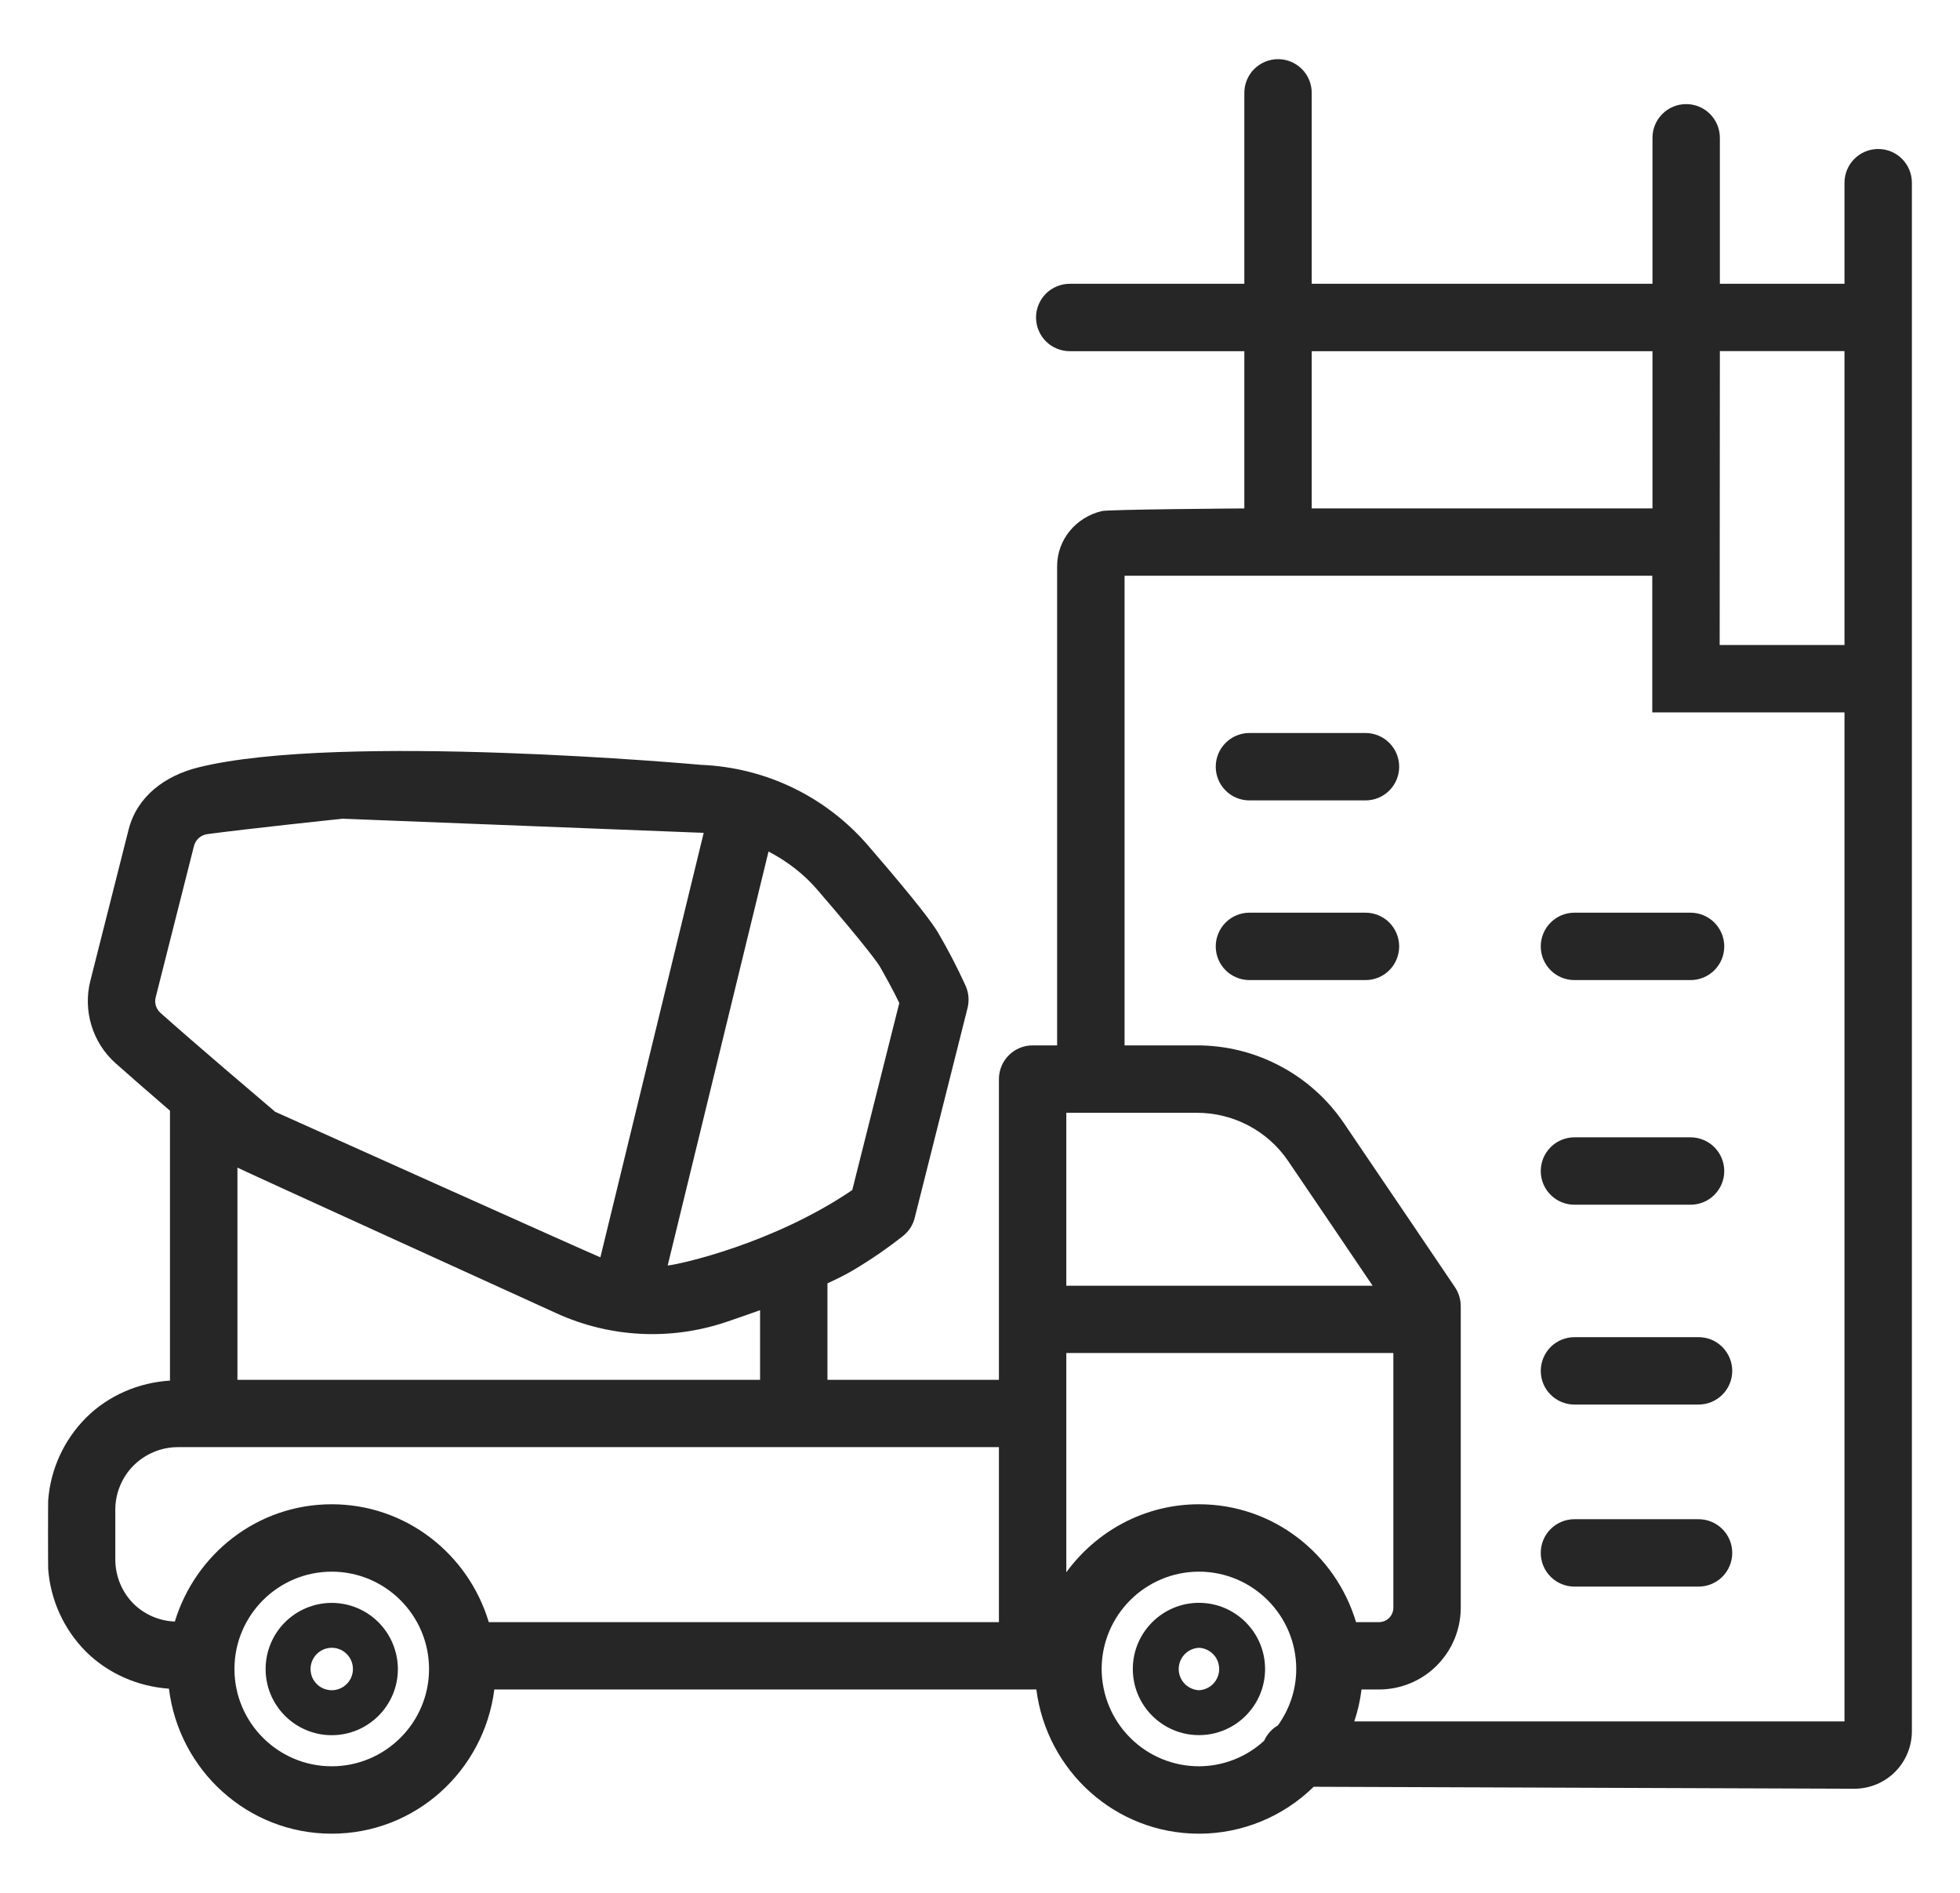 <?xml version="1.0" encoding="UTF-8"?>
<svg xmlns="http://www.w3.org/2000/svg" width="29" height="28" viewBox="0 0 29 28" fill="none">
  <g id="Group">
    <path id="Vector" d="M25.132 19.78H23.295C23.23 19.78 23.165 19.793 23.105 19.818C23.044 19.843 22.989 19.88 22.943 19.926C22.896 19.973 22.86 20.028 22.835 20.088C22.81 20.149 22.797 20.213 22.797 20.279C22.797 20.344 22.81 20.409 22.835 20.47C22.86 20.53 22.896 20.585 22.943 20.631C22.989 20.677 23.044 20.714 23.105 20.739C23.165 20.764 23.23 20.777 23.295 20.777H25.132C25.197 20.777 25.262 20.764 25.323 20.739C25.383 20.714 25.438 20.677 25.484 20.631C25.53 20.585 25.567 20.53 25.592 20.47C25.617 20.409 25.63 20.344 25.63 20.279C25.63 20.213 25.617 20.149 25.592 20.088C25.567 20.028 25.53 19.973 25.484 19.926C25.438 19.88 25.383 19.843 25.323 19.818C25.262 19.793 25.197 19.78 25.132 19.78ZM25.132 22.473H23.295C23.163 22.473 23.036 22.526 22.943 22.619C22.849 22.712 22.797 22.839 22.797 22.971C22.797 23.104 22.849 23.23 22.943 23.324C23.036 23.417 23.163 23.47 23.295 23.47H25.132C25.264 23.47 25.391 23.417 25.484 23.324C25.578 23.23 25.63 23.104 25.63 22.971C25.63 22.839 25.578 22.712 25.484 22.619C25.391 22.526 25.264 22.473 25.132 22.473ZM23.295 17.821H25.013C25.145 17.821 25.272 17.769 25.366 17.675C25.459 17.582 25.512 17.455 25.512 17.323C25.512 17.191 25.459 17.064 25.366 16.97C25.272 16.877 25.145 16.824 25.013 16.824H23.295C23.163 16.824 23.036 16.877 22.943 16.97C22.849 17.064 22.797 17.191 22.797 17.323C22.797 17.455 22.849 17.582 22.943 17.675C23.036 17.769 23.163 17.821 23.295 17.821ZM22.797 14C22.797 14.275 23.02 14.498 23.295 14.498H25.013C25.079 14.498 25.143 14.485 25.204 14.46C25.265 14.435 25.319 14.399 25.366 14.352C25.412 14.306 25.449 14.251 25.474 14.191C25.499 14.13 25.512 14.065 25.512 14C25.512 13.934 25.499 13.87 25.474 13.809C25.449 13.749 25.412 13.694 25.366 13.647C25.319 13.601 25.265 13.564 25.204 13.539C25.143 13.514 25.079 13.501 25.013 13.501H23.295C23.02 13.501 22.797 13.725 22.797 14ZM20.204 13.501H18.486C18.421 13.501 18.356 13.514 18.296 13.539C18.235 13.564 18.18 13.601 18.134 13.647C18.087 13.694 18.051 13.749 18.026 13.809C18.001 13.87 17.988 13.934 17.988 14C17.988 14.065 18.001 14.13 18.026 14.191C18.051 14.251 18.087 14.306 18.134 14.352C18.18 14.399 18.235 14.435 18.296 14.46C18.356 14.485 18.421 14.498 18.486 14.498H20.204C20.269 14.498 20.334 14.485 20.395 14.46C20.455 14.435 20.51 14.399 20.556 14.352C20.603 14.306 20.639 14.251 20.664 14.191C20.689 14.13 20.702 14.065 20.702 14C20.702 13.934 20.689 13.87 20.664 13.809C20.639 13.749 20.603 13.694 20.556 13.647C20.51 13.601 20.455 13.564 20.395 13.539C20.334 13.514 20.269 13.501 20.204 13.501ZM20.204 10.843H18.486C18.354 10.843 18.227 10.896 18.134 10.989C18.04 11.083 17.988 11.21 17.988 11.342C17.988 11.474 18.04 11.601 18.134 11.694C18.227 11.788 18.354 11.84 18.486 11.84H20.204C20.336 11.84 20.463 11.788 20.556 11.694C20.65 11.601 20.702 11.474 20.702 11.342C20.702 11.21 20.65 11.083 20.556 10.989C20.463 10.896 20.336 10.843 20.204 10.843Z" fill="#262626"></path>
    <path id="Vector_2" d="M27.79 2.204C27.515 2.204 27.291 2.427 27.291 2.703V4.198H25.447V2.038C25.447 1.906 25.394 1.779 25.301 1.686C25.207 1.592 25.081 1.54 24.948 1.54C24.816 1.54 24.689 1.592 24.596 1.686C24.502 1.779 24.45 1.906 24.45 2.038V4.198H19.408V1.373C19.408 1.241 19.356 1.114 19.262 1.021C19.169 0.928 19.042 0.875 18.91 0.875C18.778 0.875 18.651 0.928 18.557 1.021C18.464 1.114 18.411 1.241 18.411 1.373V4.198H15.828C15.762 4.198 15.697 4.211 15.637 4.236C15.576 4.261 15.521 4.298 15.475 4.344C15.429 4.39 15.392 4.445 15.367 4.506C15.342 4.566 15.329 4.631 15.329 4.696C15.329 4.762 15.342 4.827 15.367 4.887C15.392 4.948 15.429 5.003 15.475 5.049C15.521 5.095 15.576 5.132 15.637 5.157C15.697 5.182 15.762 5.195 15.828 5.195H18.411V7.521C18.411 7.521 16.357 7.535 16.298 7.561C15.925 7.652 15.641 7.975 15.641 8.378V15.464H15.278C15.003 15.464 14.78 15.688 14.78 15.963V20.411H12.243V18.984C12.391 18.916 12.522 18.85 12.623 18.79C12.88 18.637 13.127 18.468 13.361 18.283C13.447 18.215 13.508 18.121 13.534 18.015L14.316 14.91C14.343 14.801 14.333 14.686 14.288 14.584C14.165 14.314 14.028 14.05 13.878 13.794C13.803 13.67 13.615 13.4 12.842 12.505C12.534 12.148 12.156 11.858 11.731 11.653C11.306 11.448 10.843 11.333 10.372 11.314C10.372 11.314 5.037 10.829 2.934 11.352C2.443 11.474 2.028 11.779 1.903 12.271L1.337 14.508C1.282 14.725 1.287 14.954 1.353 15.169C1.418 15.384 1.541 15.577 1.709 15.727C1.927 15.921 2.226 16.181 2.515 16.43V20.423C2.051 20.451 1.602 20.643 1.271 20.974C0.946 21.301 0.748 21.733 0.713 22.192C0.71 22.215 0.71 23.189 0.713 23.212C0.748 23.672 0.946 24.104 1.271 24.431C1.599 24.757 2.041 24.948 2.5 24.98C2.647 26.185 3.664 27.125 4.908 27.125C6.148 27.125 7.162 26.192 7.314 24.992H15.334C15.486 26.192 16.5 27.125 17.74 27.125C18.375 27.125 18.984 26.875 19.437 26.431L27.437 26.46C27.663 26.46 27.879 26.371 28.039 26.211C28.198 26.052 28.288 25.835 28.288 25.61V2.703C28.288 2.427 28.065 2.204 27.79 2.204ZM27.291 5.195V9.541H25.444L25.447 5.194H27.291V5.195ZM24.45 5.195V7.521H19.408V5.195H24.45ZM20.064 23.996C19.763 22.991 18.841 22.252 17.74 22.252C16.933 22.252 16.221 22.651 15.777 23.258V20.015H20.616V23.783C20.616 23.839 20.593 23.893 20.554 23.933C20.514 23.973 20.46 23.995 20.403 23.996H20.064ZM15.777 19.019V16.461H17.709C18.251 16.461 18.756 16.728 19.059 17.174C19.477 17.788 19.893 18.403 20.309 19.019H15.777ZM11.246 20.411H3.513V17.272C3.54 17.291 8.236 19.428 8.236 19.428C9.022 19.786 9.913 19.832 10.732 19.56C10.904 19.502 11.075 19.442 11.246 19.381V20.411ZM13.018 14.297C13.12 14.476 13.218 14.656 13.306 14.837L12.61 17.604C11.447 18.395 10.061 18.703 9.879 18.72L11.371 12.596C11.64 12.737 11.886 12.922 12.088 13.156C12.835 14.022 12.992 14.254 13.018 14.297ZM2.304 14.751L2.87 12.514C2.882 12.469 2.906 12.428 2.941 12.397C2.976 12.366 3.019 12.346 3.065 12.339C3.731 12.252 4.858 12.133 5.07 12.111C5.07 12.111 10.386 12.319 10.412 12.32L8.883 18.599C8.805 18.572 4.071 16.446 4.071 16.446C3.837 16.247 2.883 15.437 2.374 14.983C2.342 14.954 2.319 14.918 2.306 14.877C2.294 14.836 2.293 14.792 2.304 14.751ZM4.908 26.128C4.114 26.128 3.469 25.482 3.469 24.689C3.469 23.895 4.114 23.249 4.908 23.249C5.702 23.249 6.348 23.895 6.348 24.689C6.348 25.482 5.702 26.128 4.908 26.128ZM4.908 22.252C3.81 22.252 2.891 22.987 2.587 23.987C2.358 23.978 2.141 23.885 1.977 23.725C1.804 23.551 1.707 23.317 1.706 23.072V22.331C1.706 22.088 1.805 21.85 1.976 21.679C2.15 21.506 2.385 21.408 2.63 21.407H14.78V23.996H7.232C6.931 22.991 6.009 22.252 4.908 22.252ZM16.3 24.689C16.3 23.895 16.946 23.249 17.74 23.249C18.533 23.249 19.179 23.895 19.179 24.689C19.179 25 19.077 25.287 18.908 25.523C18.818 25.575 18.747 25.654 18.704 25.75C18.442 25.992 18.097 26.127 17.74 26.128C17.358 26.128 16.992 25.976 16.722 25.706C16.452 25.436 16.301 25.07 16.3 24.689ZM27.291 25.464H20.038C20.089 25.312 20.125 25.156 20.145 24.992H20.403C20.724 24.992 21.032 24.865 21.258 24.638C21.485 24.411 21.613 24.103 21.613 23.783V19.321C21.613 19.221 21.583 19.124 21.528 19.042C21.528 19.042 20.56 17.608 19.884 16.614C19.643 16.259 19.319 15.969 18.94 15.769C18.561 15.568 18.138 15.463 17.709 15.464H16.639V8.517H24.447V10.538H27.291V25.464Z" fill="#262626"></path>
    <path id="Vector_3" d="M4.908 23.711C4.649 23.711 4.4 23.814 4.216 23.998C4.033 24.181 3.93 24.43 3.93 24.69C3.93 25.229 4.369 25.668 4.908 25.668C5.448 25.668 5.887 25.229 5.887 24.69C5.886 24.43 5.783 24.181 5.6 23.998C5.416 23.814 5.168 23.711 4.908 23.711ZM4.908 25.003C4.867 25.003 4.826 24.994 4.788 24.979C4.75 24.963 4.715 24.94 4.686 24.91C4.657 24.881 4.634 24.847 4.618 24.809C4.603 24.771 4.595 24.73 4.595 24.689C4.595 24.647 4.603 24.607 4.619 24.569C4.635 24.53 4.658 24.496 4.687 24.467C4.716 24.438 4.751 24.415 4.789 24.399C4.827 24.383 4.868 24.375 4.909 24.375C4.992 24.375 5.072 24.408 5.13 24.467C5.189 24.526 5.222 24.606 5.222 24.689C5.222 24.772 5.189 24.852 5.13 24.911C5.071 24.97 4.991 25.003 4.908 25.003ZM18.718 24.689C18.718 24.149 18.279 23.71 17.74 23.71C17.2 23.71 16.761 24.149 16.761 24.689C16.761 25.229 17.2 25.667 17.74 25.667C18.279 25.667 18.718 25.229 18.718 24.689ZM17.74 25.003C17.659 24.999 17.583 24.964 17.527 24.906C17.471 24.847 17.44 24.77 17.44 24.689C17.44 24.608 17.471 24.53 17.527 24.472C17.583 24.414 17.659 24.379 17.74 24.375C17.82 24.379 17.897 24.414 17.952 24.472C18.008 24.53 18.039 24.608 18.039 24.689C18.039 24.77 18.008 24.847 17.952 24.906C17.897 24.964 17.82 24.999 17.74 25.003Z" fill="#262626"></path>
  </g>
</svg>
